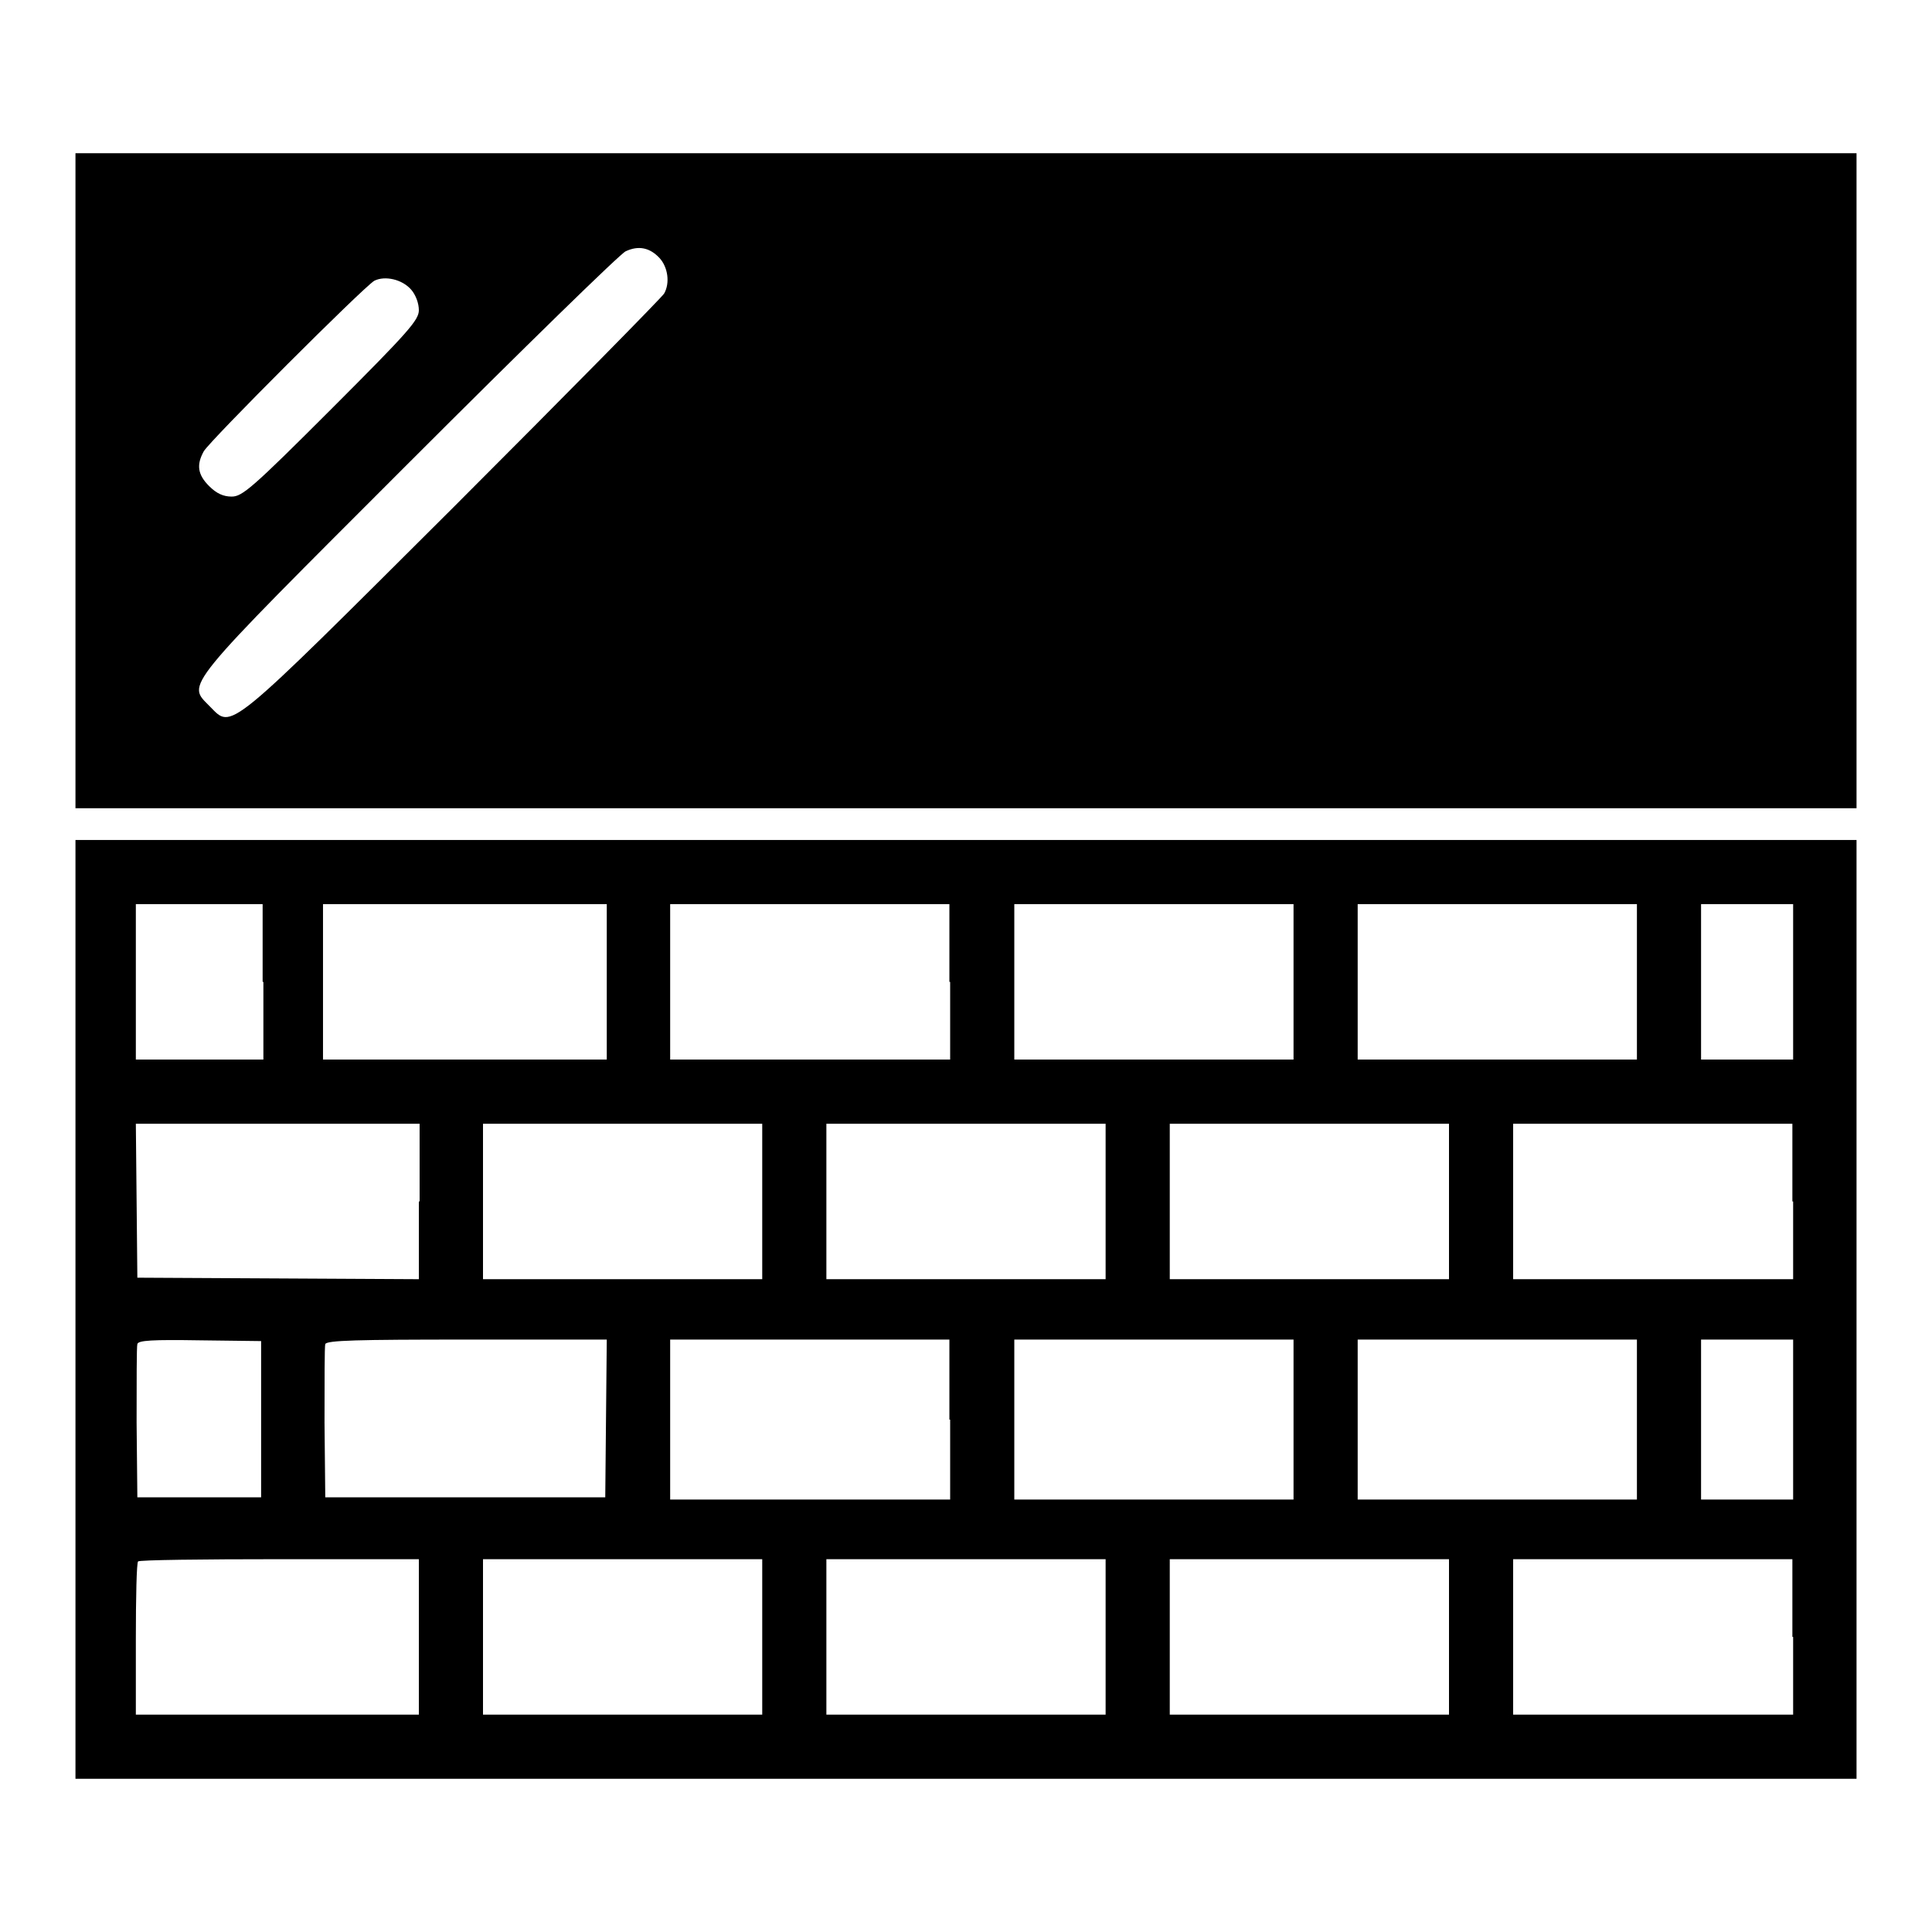 <?xml version="1.0" encoding="utf-8"?>
<!-- Svg Vector Icons : http://www.onlinewebfonts.com/icon -->
<!DOCTYPE svg PUBLIC "-//W3C//DTD SVG 1.1//EN" "http://www.w3.org/Graphics/SVG/1.1/DTD/svg11.dtd">
<svg version="1.1" xmlns="http://www.w3.org/2000/svg" xmlns:xlink="http://www.w3.org/1999/xlink" x="0px" y="0px" viewBox="0 0 256 256" enable-background="new 0 0 256 256" xml:space="preserve">
<g><g><g><path fill="#000000" d="M10,63.7v43.4h118h118V63.7V20.3H128H10V63.7z M87.4,34.2c1.1,1.2,1.4,3.3,0.6,4.7c-0.3,0.5-12.8,13.2-27.9,28.3C29.6,97.6,30.8,96.6,27.8,93.6c-3-3.1-4.1-1.8,26.4-32.3c15.1-15.1,28-27.7,28.7-28C84.6,32.5,86.1,32.8,87.4,34.2z M54.5,38.4c0.6,0.7,1,1.8,1,2.7c0,1.3-1.3,2.8-11.6,13.1C33.4,64.7,32.1,65.8,30.7,65.8c-1.1,0-2-0.4-3-1.4c-1.5-1.5-1.7-2.8-0.7-4.6c0.8-1.4,21.1-21.7,22.6-22.6C51,36.5,53.3,37,54.5,38.4z"/><path fill="#000000" d="M10,173.5v62.2h118h118v-62.2v-62.2H128H10V173.5z M34.9,130.1v10.3h-8.4H18v-10.3v-10.3h8.4h8.4V130.1L34.9,130.1z M80.4,130.1v10.3H61.6H42.8v-10.3v-10.3h18.8h18.8V130.1z M125.9,130.1v10.3h-18.5H88.8v-10.3v-10.3h18.5h18.5V130.1z M171.4,130.1v10.3h-18.5h-18.5v-10.3v-10.3h18.5h18.5V130.1z M216.9,130.1v10.3h-18.5h-18.5v-10.3v-10.3h18.5h18.5V130.1z M237.6,130.1v10.3h-6.1h-6.1v-10.3v-10.3h6.1h6.1V130.1z M55.5,159.2v10.3l-18.6-0.1l-18.7-0.1l-0.1-10.2L18,148.9h18.8h18.8V159.2L55.5,159.2z M101,159.2v10.3H82.5H64v-10.3v-10.3h18.5H101V159.2L101,159.2z M146.5,159.2v10.3H128h-18.5v-10.3v-10.3H128h18.5V159.2z M192,159.2v10.3h-18.5H155v-10.3v-10.3h18.5H192V159.2z M237.6,159.2v10.3H219h-18.5v-10.3v-10.3H219h18.5V159.2z M34.6,188.1v10.3h-8.2h-8.2l-0.1-9.9c0-5.4,0-10.1,0.1-10.4c0.1-0.5,2-0.6,8.3-0.5l8.1,0.1L34.6,188.1L34.6,188.1z M80.3,187.9l-0.1,10.5H61.6H43.1l-0.1-9.9c0-5.4,0-10.1,0.1-10.4c0.2-0.5,4.2-0.6,18.8-0.6h18.5L80.3,187.9z M125.9,188.1v10.6h-18.5H88.8v-10.6v-10.6h18.5h18.5V188.1z M171.4,188.1v10.6h-18.5h-18.5v-10.6v-10.6h18.5h18.5V188.1z M216.9,188.1v10.6h-18.5h-18.5v-10.6v-10.6h18.5h18.5V188.1z M237.6,188.1v10.6h-6.1h-6.1v-10.6v-10.6h6.1h6.1V188.1z M55.5,216.9v10.3H36.7H18v-10c0-5.5,0.1-10.2,0.3-10.3c0.1-0.2,8.6-0.3,18.8-0.3h18.4L55.5,216.9L55.5,216.9z M101,216.9v10.3H82.5H64v-10.3v-10.3h18.5H101V216.9L101,216.9z M146.5,216.9v10.3H128h-18.5v-10.3v-10.3H128h18.5V216.9z M192,216.9v10.3h-18.5H155v-10.3v-10.3h18.5H192V216.9z M237.6,216.9v10.3H219h-18.5v-10.3v-10.3H219h18.5V216.9z"/></g></g></g>
</svg>